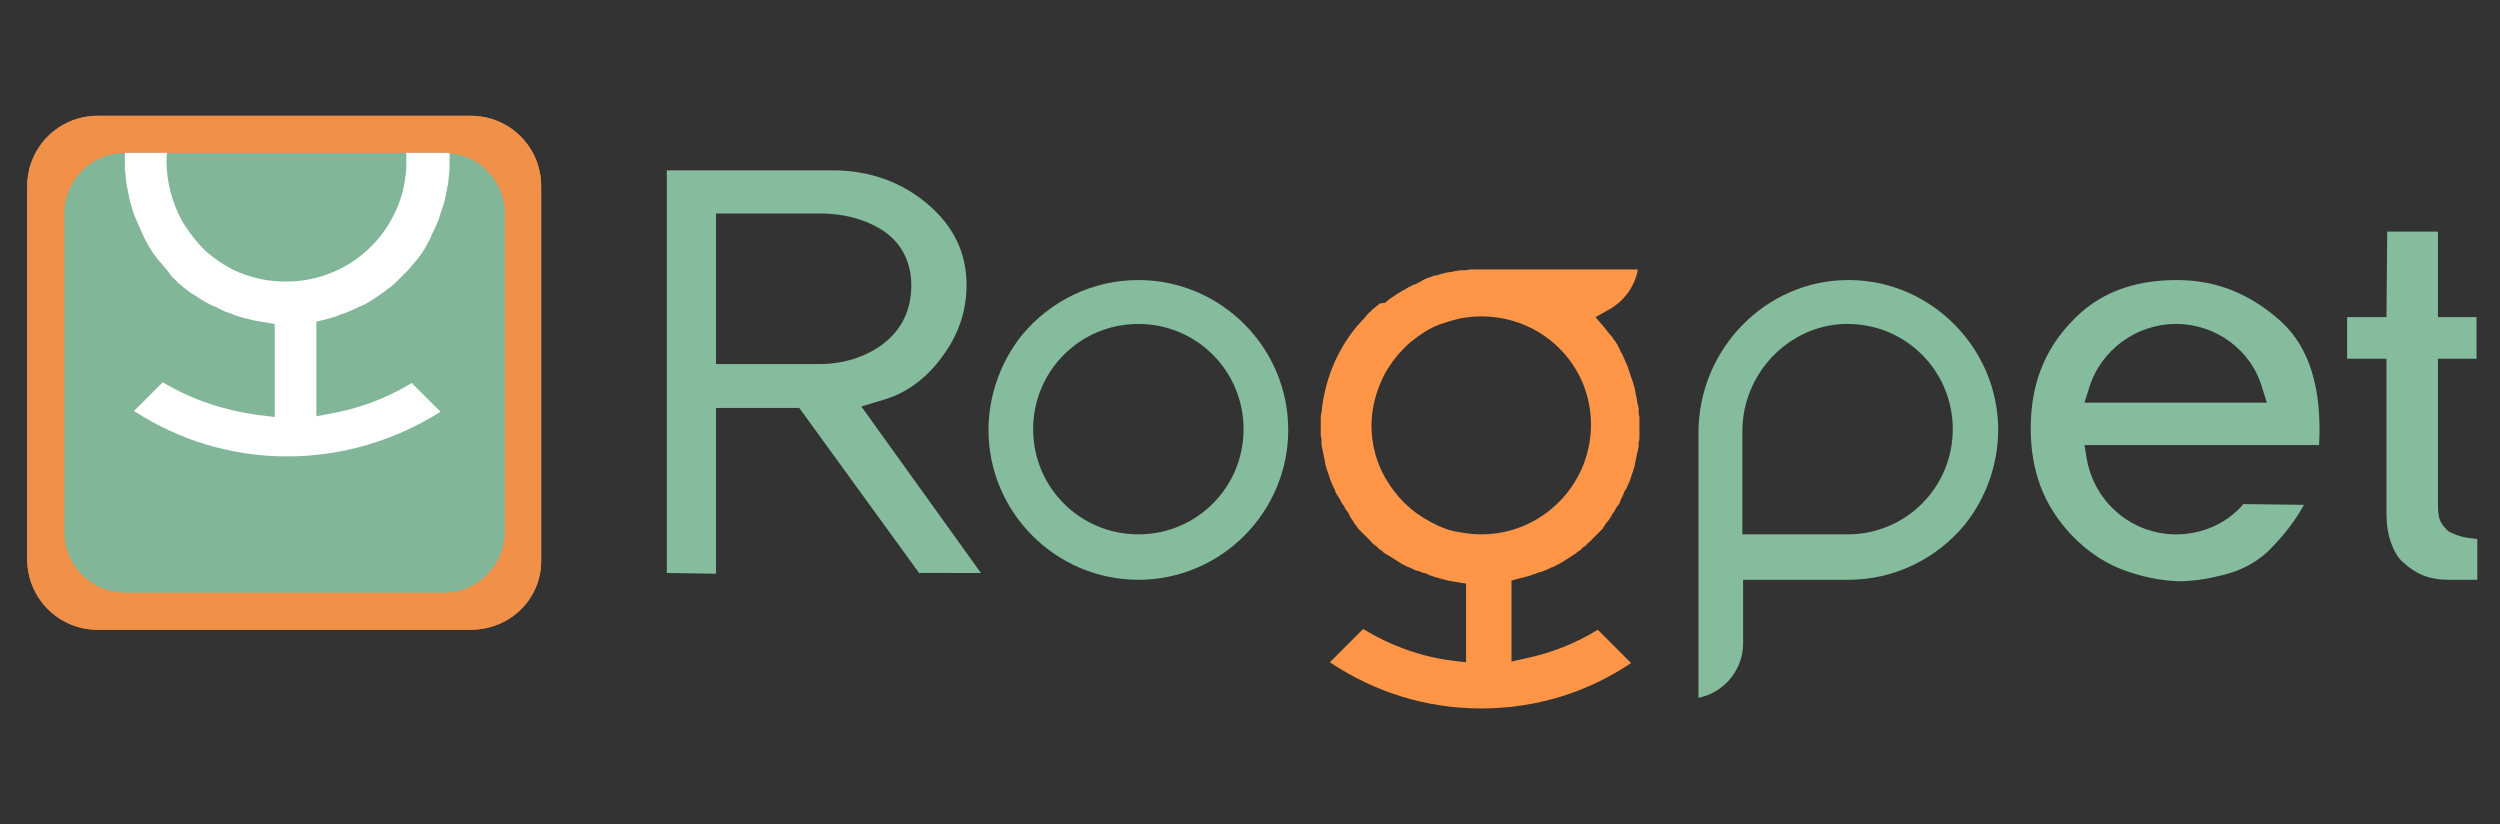 <?xml version="1.0" encoding="utf-8"?>
<!-- Generator: Adobe Illustrator 26.0.3, SVG Export Plug-In . SVG Version: 6.00 Build 0)  -->
<svg version="1.1" id="레이어_1" xmlns="http://www.w3.org/2000/svg" xmlns:xlink="http://www.w3.org/1999/xlink" x="0px"
	 y="0px" viewBox="0 0 330.3 108.9" style="enable-background:new 0 0 330.3 108.9;" xml:space="preserve">
<rect x="0" y="0" width="330.3" height="108.9" fill="#333333" stroke="none"/>
<style type="text/css">
	.st0{fill:#F09049;}
	.st1{clip-path:url(#SVGID_00000174573881650169233340000018056218597544728708_);}
	.st2{fill:#FFFFFF;}
	.st3{fill:#85BC9D;}
	.st4{fill:#FF9647;}
</style>
<g>
	<g>
		<g>
			<path class="st0" d="M62.2,83.2H12.9c-5.2,0-9.3-4.2-9.3-9.3V24.6c0-5.2,4.2-9.3,9.3-9.3h49.3c5.2,0,9.3,4.2,9.3,9.3v49.3
				C71.6,79.1,67.4,83.2,62.2,83.2z"/>
			<g>
				<defs>
					<path id="SVGID_1_" d="M62.2,83.2H12.9c-5.2,0-9.3-4.2-9.3-9.3V24.6c0-5.2,4.2-9.3,9.3-9.3h49.3c5.2,0,9.3,4.2,9.3,9.3v49.3
						C71.6,79.1,67.4,83.2,62.2,83.2z"/>
				</defs>
				<use xlink:href="#SVGID_1_"  style="overflow:visible;fill:#F09049;"/>
				<clipPath id="SVGID_00000168080860593220468650000018359504960051969179_">
					<use xlink:href="#SVGID_1_"  style="overflow:visible;"/>
				</clipPath>
			</g>
		</g>
		<g>
			<defs>
				<path id="SVGID_00000125574642098582085470000014315973823701703097_" d="M58.7,78.3H16.5c-4.4,0-8-3.6-8-8V28.2
					c0-4.4,3.6-8,8-8h42.2c4.4,0,8,3.6,8,8v42.2C66.6,74.7,63.1,78.3,58.7,78.3z"/>
			</defs>
			<use xlink:href="#SVGID_00000125574642098582085470000014315973823701703097_"  style="overflow:visible;fill:#82B698;"/>
			<clipPath id="SVGID_00000047759796872469488910000015157852724544368305_">
				<use xlink:href="#SVGID_00000125574642098582085470000014315973823701703097_"  style="overflow:visible;"/>
			</clipPath>
			<g style="clip-path:url(#SVGID_00000047759796872469488910000015157852724544368305_);">
				<path class="st2" d="M37.9,60.3c-7.2,0-14.2-2.1-20.2-6l3.8-3.8c3.8,2.3,8.1,3.7,12.4,4.3l2.4,0.3V42.8l-1.8-0.3
					c-0.4-0.1-0.7-0.1-1.1-0.2c-0.8-0.2-1.7-0.4-2.5-0.7l-0.2-0.1c-0.2-0.1-0.9-0.3-0.9-0.3c-0.2-0.1-0.4-0.2-0.6-0.3L29,40.8
					c-0.2-0.1-0.4-0.2-0.6-0.3l-0.3-0.1c-0.2-0.1-0.4-0.2-0.6-0.3l-0.2-0.1c-0.7-0.4-1.3-0.8-1.9-1.2l-0.2-0.1
					c-0.1-0.1-0.8-0.6-0.8-0.6l-0.7-0.6c-0.1-0.1-0.3-0.2-0.4-0.4c0,0-0.6-0.5-0.7-0.7L22,35.6l-0.6-0.7c-0.2-0.2-0.4-0.5-0.6-0.7
					l-0.6-0.8l-0.5-0.8l-0.2-0.4c-0.1-0.1-0.2-0.3-0.3-0.5L19,31.3c-0.1-0.2-0.4-0.9-0.4-0.9c-0.1-0.2-0.4-0.9-0.4-0.9
					c-0.1-0.2-0.2-0.5-0.3-0.7l-0.1-0.2c-0.1-0.3-0.2-0.6-0.3-0.9c0,0-0.2-0.7-0.3-1c0,0-0.2-0.8-0.2-1l-0.1-0.4
					c0-0.2-0.1-0.4-0.1-0.6l-0.1-0.4c0-0.2-0.1-1-0.1-1c0-0.2,0-0.5-0.1-0.7l0-0.3c0-0.4,0-0.7,0-1c0-0.3,0-0.6,0-1
					c0-0.3,0-0.6,0.1-0.9c0.4-4.3,2-8.3,4.7-11.6l0,0c0.3-0.4,0.5-0.6,0.8-1c0.3-0.3,0.5-0.5,0.7-0.8L23,6c0.2-0.2,0.4-0.4,0.6-0.5
					l0.1-0.1l0.3-0.2c0.2-0.2,0.4-0.3,0.6-0.5l0.2-0.2c0.2-0.2,0.4-0.3,0.7-0.5l0.3-0.2c0.2-0.1,0.4-0.3,0.6-0.4l0.3-0.2
					C26.8,3,27,2.9,27.2,2.8l0.4-0.2l1-0.5c0,0,0.9-0.4,1-0.5L30,1.4c0.3-0.1,0.5-0.2,0.7-0.3L31,1c0.2-0.1,0.5-0.2,0.7-0.2l0.3-0.1
					c0.3-0.1,0.5-0.1,0.8-0.2l0.6-0.1L34,0.3l0.5-0.1L35.6,0c0.3,0,0.5,0,0.8-0.1l0.4,0c0.4,0,0.8,0,1.2,0h21.1
					c-0.6,2-1.9,3.6-3.8,4.6l-2.4,1.2l1.7,2.1l0.3,0.4c0.2,0.2,0.3,0.4,0.5,0.6c0.2,0.2,0.2,0.3,0.3,0.5c0,0,0.5,0.7,0.5,0.8
					l0.5,0.8l0.2,0.4l0.2,0.5l0.2,0.4c0.1,0.2,0.4,0.9,0.4,0.9c0.1,0.2,0.4,0.9,0.4,0.9c0.1,0.3,0.2,0.6,0.3,0.9l0.1,0.3
					c0.1,0.2,0.1,0.4,0.2,0.7c0,0,0.2,0.8,0.2,1l0.1,0.3c0.1,0.3,0.1,0.5,0.1,0.7l0.1,0.4c0,0.2,0.1,0.4,0.1,0.6l0,0.4
					c0,0.2,0,0.5,0.1,0.7l0,0.3c0,0.4,0,0.7,0,1c0,0.3,0,0.7,0,1c0,0-0.1,0.8-0.1,1c0,0-0.1,0.8-0.1,1l-0.1,0.4c0,0.2-0.2,1-0.2,1
					c0,0.2-0.2,1-0.2,1c-0.1,0.2-0.1,0.4-0.2,0.6l-0.1,0.3c-0.1,0.3-0.2,0.6-0.3,0.9L58,28.9c-0.1,0.2-0.2,0.5-0.3,0.7
					c0,0-0.3,0.7-0.4,0.9c0,0-0.4,0.7-0.4,0.9l-0.2,0.4c-0.1,0.2-0.2,0.3-0.3,0.5l-0.2,0.4l-0.5,0.8l-0.6,0.8
					c-0.2,0.2-0.4,0.5-0.6,0.7l-0.6,0.7l-0.7,0.7L52.6,37l-0.4,0.4c0,0-0.6,0.5-0.7,0.6l-0.3,0.2c-0.2,0.1-0.3,0.3-0.5,0.4l-0.2,0.1
					c-0.6,0.5-1.3,0.9-1.9,1.3l-0.2,0.1c-0.2,0.1-0.4,0.2-0.6,0.3l-0.3,0.1c-0.2,0.1-0.4,0.2-0.6,0.3c0,0-0.7,0.3-0.9,0.4
					c0,0-0.7,0.3-0.9,0.3l-0.2,0.1c-0.4,0.2-0.9,0.3-1.5,0.5l-1.6,0.4v12.5l2.6-0.5c3.5-0.7,6.9-2,10-3.9l3.8,3.8
					C52.2,58.2,45.2,60.3,37.9,60.3z M37.9,5.4c-1.1,0-2.2,0.1-3.2,0.3c-1,0.2-2,0.5-3,0.9C30.3,7.2,29,8,27.8,9
					c-0.4,0.3-0.8,0.7-1.1,1c-1.1,1.1-2,2.3-2.7,3.7C22.7,16,22,18.7,22,21.3s0.7,5.3,1.9,7.6c0.7,1.3,1.7,2.6,2.7,3.7
					c0.4,0.4,0.7,0.7,1.1,1c1.2,1,2.5,1.8,3.9,2.4c1,0.4,2,0.7,3,0.9c1,0.2,2.1,0.3,3.2,0.3c8.8,0,15.9-7.1,15.9-15.9
					S46.7,5.4,37.9,5.4z"/>
			</g>
		</g>
	</g>
	<g>
		<path class="st3" d="M121.5,75.8l-15.9-21.9h-11v21.9l-6.5-0.1V22.5h21.8c4.9,0,9.2,1.5,12.7,4.5c3.4,2.9,5.1,6.4,5.1,10.7
			c0,3.4-1.1,6.6-3.2,9.4c-2.1,2.9-4.7,4.8-7.7,5.7l-3,0.9l15.8,22H121.5z M94.6,48.1h13.6c3.2,0,6.1-0.9,8.4-2.6
			c2.5-1.9,3.8-4.5,3.8-7.8c0-3.2-1.4-5.8-4-7.4c-2.3-1.4-5-2.1-8.2-2.1H94.6V48.1z"/>
		<path class="st3" d="M150.4,76.6c-10.9,0-19.8-8.9-19.8-19.8c0-4.5,1.6-9,4.4-12.5c3.8-4.6,9.4-7.3,15.4-7.3
			c10.9,0,19.8,8.9,19.8,19.8S161.3,76.6,150.4,76.6z M150.4,42.8c-7.7,0-13.9,6.2-13.9,13.9s6.2,13.9,13.9,13.9
			c7.7,0,13.9-6.2,13.9-13.9S158.1,42.8,150.4,42.8z"/>
		<path class="st3" d="M323.5,76.6c-1.3,0-2.4-0.2-3.4-0.6c-1-0.4-1.8-1-2.6-1.7c-0.7-0.6-1.2-1.5-1.6-2.6c-0.4-1.1-0.6-2.4-0.6-3.9
			V47.4h-5.2v-5.5h5.2l0.1-11.3h6.7v11.3h5.1v5.5h-5.1V66c0,0.9,0,1.6,0.1,2.1c0.1,0.7,0.5,1.4,1.3,2.1l0.2,0.1l0.2,0.1
			c0.8,0.4,1.6,0.6,2.4,0.7c0.3,0,0.6,0.1,1,0.1v5.4H323.5z"/>
		<g>
			<path class="st3" d="M224.4,57.2c0-11.1,8.9-20.2,19.8-20.2l0.4,0c10.7,0.2,19.4,9.1,19.4,19.8c0,4.5-1.6,9-4.4,12.5
				c-3.8,4.6-9.4,7.3-15.4,7.3h-13.9V85c0,3.5-2.5,6.5-5.9,7.2V57.2z M244.1,42.8c-0.2,0-0.3,0-0.5,0c-7.4,0.3-13.4,6.6-13.4,14.2
				v13.6h13.9c7.7,0,13.9-6.2,13.9-13.9S251.8,42.8,244.1,42.8z"/>
		</g>
		<g>
			<path class="st3" d="M281.4,75.6c-2.9-0.9-5.5-2.6-7.7-4.9c-3.7-3.9-5.4-8.5-5.4-14.1c0-5.6,1.7-10.2,5.3-14
				c3.5-3.8,8.1-5.6,14-5.6c5.2,0,9.7,1.8,13.8,5.5c3.7,3.4,5.4,8.8,5,16.3l-3.5,0h-27.5l0.3,1.8c1,5.8,6,10,11.8,10
				c3.4,0,6.7-1.4,8.9-4l8,0.1c-1.1,2-2.6,4-4.7,6.1c-1.6,1.5-3.6,2.6-6.1,3.2v0c-2,0.5-3.9,0.8-5.9,0.8
				C283.9,76.6,281.5,75.6,281.4,75.6L281.4,75.6L281.4,75.6z M287.5,42.8c-5.3,0-10,3.5-11.5,8.5l-0.6,1.9h24.1l-0.6-1.9
				C297.5,46.3,292.8,42.8,287.5,42.8z"/>
		</g>
		<path class="st4" d="M195.7,93.6c-7.2,0-14-2.1-20-6.1l4.4-4.4c3.6,2.2,7.7,3.7,11.9,4.2l1.7,0.2V77.1l-1.3-0.2
			c-0.4-0.1-0.7-0.1-1.1-0.2c-0.8-0.2-1.6-0.4-2.4-0.7l-0.2-0.1c-0.2-0.1-0.4-0.2-0.6-0.2l-0.3-0.1c-0.2-0.1-0.4-0.2-0.6-0.2
			l-0.3-0.1c-0.2-0.1-0.4-0.2-0.6-0.3l-0.3-0.1c-0.2-0.1-0.4-0.2-0.6-0.3l-0.2-0.1c-0.6-0.4-1.3-0.8-1.9-1.2l-0.2-0.1
			c-0.2-0.1-0.3-0.2-0.5-0.4l-0.3-0.2c-0.1-0.1-0.3-0.2-0.4-0.4l-0.3-0.2c-0.1-0.1-0.3-0.2-0.4-0.4l-0.3-0.3
			c-0.1-0.1-0.2-0.2-0.4-0.4c-0.1-0.1-0.3-0.3-0.3-0.3c-0.1-0.1-0.2-0.2-0.3-0.3l-0.4-0.4c-0.1-0.1-0.2-0.2-0.2-0.3
			c-0.2-0.2-0.4-0.5-0.5-0.7c0,0-0.5-0.7-0.5-0.8l-0.2-0.4c-0.1-0.1-0.2-0.3-0.3-0.4c-0.1-0.1-0.1-0.2-0.2-0.4
			c-0.1-0.1-0.2-0.3-0.3-0.4c-0.1-0.1-0.1-0.3-0.2-0.4c-0.1-0.2-0.3-0.5-0.3-0.5l-0.2-0.3c-0.1-0.2-0.2-0.3-0.2-0.5l-0.2-0.4
			c-0.1-0.2-0.2-0.4-0.3-0.7l-0.1-0.2c-0.1-0.3-0.2-0.6-0.3-0.9l-0.1-0.3c-0.1-0.2-0.1-0.4-0.2-0.6l-0.1-0.4c0-0.2-0.1-0.4-0.1-0.6
			l-0.1-0.4c0-0.2-0.1-0.4-0.1-0.6l-0.1-0.4c0-0.2-0.1-0.4-0.1-0.6l0-0.4c0-0.2,0-0.5-0.1-0.7l0-0.3c0-0.3,0-0.7,0-1
			c0-0.3,0-0.6,0-0.9c0-0.3,0-0.6,0.1-0.9c0.4-4.1,1.9-8,4.6-11.3c0.3-0.3,0.5-0.6,0.8-0.9l0.1-0.1c0.2-0.2,0.4-0.4,0.6-0.7l0.1-0.1
			c0.2-0.2,0.4-0.3,0.5-0.5l0.4-0.3c0.2-0.2,0.4-0.3,0.6-0.5L183,40c0.2-0.2,0.4-0.3,0.6-0.5l0.3-0.2c0.2-0.1,0.4-0.3,0.6-0.4
			l0.3-0.2c0.2-0.1,0.4-0.2,0.5-0.3l0.4-0.2c0.1-0.1,0.2-0.1,0.3-0.2l0.6-0.3c0.1-0.1,0.2-0.1,0.3-0.1l0.4-0.2
			c0.1-0.1,0.3-0.1,0.4-0.2L188,37c0.2-0.1,0.4-0.2,0.7-0.3l0.3-0.1c0.2-0.1,0.5-0.2,0.7-0.2c0.1,0,0.4-0.1,0.4-0.1
			c0.2-0.1,0.4-0.1,0.7-0.2c0.1,0,0.3-0.1,0.4-0.1l0.7-0.1c0.1,0,0.3-0.1,0.4-0.1c0.1,0,0.8-0.1,0.8-0.1l0.3,0c0.3,0,0.5,0,0.8-0.1
			l0.4,0c0.4,0,0.8,0,1.2,0h20.6c-0.4,2.3-1.9,4.3-4,5.4l-1.6,0.9l1.2,1.4c0.1,0.1,0.3,0.4,0.3,0.4c0.2,0.2,0.3,0.4,0.5,0.6l0.1,0.1
			c0.1,0.1,0.2,0.2,0.2,0.3l0.3,0.4c0.1,0.1,0.1,0.2,0.2,0.3c0.1,0.1,0.2,0.3,0.2,0.4c0.1,0.1,0.2,0.3,0.2,0.4
			c0.1,0.1,0.1,0.3,0.2,0.4c0.1,0.1,0.2,0.3,0.2,0.4c0.1,0.1,0.1,0.3,0.2,0.4c0.1,0.2,0.1,0.3,0.2,0.5l0.2,0.4
			c0.1,0.2,0.1,0.4,0.2,0.6l0.1,0.3c0.1,0.3,0.2,0.6,0.3,0.9l0.1,0.3c0.1,0.2,0.1,0.4,0.2,0.6l0.1,0.4c0,0.2,0.1,0.4,0.1,0.6
			l0.1,0.4c0,0.2,0.1,0.4,0.1,0.6c0,0.1,0,0.3,0.1,0.4c0,0.2,0.1,0.4,0.1,0.6l0,0.4c0,0.2,0,0.4,0.1,0.7l0,0.3c0,0.3,0,0.7,0,1
			c0,0.3,0,0.7,0,1l0,0.3c0,0.2,0,0.4-0.1,0.7c0,0.1,0,0.2,0,0.4c0,0.2,0,0.4-0.1,0.6c0,0.1,0,0.3-0.1,0.4c0,0.2-0.1,0.4-0.1,0.6
			l-0.1,0.4c0,0.2-0.1,0.4-0.1,0.6l-0.1,0.4c-0.1,0.2-0.1,0.4-0.2,0.6l-0.1,0.3c-0.1,0.3-0.2,0.6-0.3,0.9l-0.1,0.2
			c-0.1,0.2-0.2,0.4-0.3,0.7l-0.2,0.3c-0.1,0.2-0.2,0.3-0.2,0.5c-0.1,0.1-0.1,0.3-0.2,0.4c-0.1,0.2-0.2,0.3-0.2,0.5
			c-0.1,0.1-0.1,0.3-0.2,0.4c-0.1,0.1-0.2,0.3-0.3,0.4c-0.1,0.1-0.2,0.3-0.2,0.4c-0.1,0.1-0.2,0.3-0.3,0.4c0,0-0.2,0.3-0.2,0.4
			c-0.1,0.1-0.2,0.2-0.2,0.3l-0.3,0.4c-0.2,0.2-0.4,0.5-0.5,0.7c-0.1,0.1-0.1,0.2-0.2,0.3l-0.4,0.4c-0.1,0.1-0.2,0.2-0.3,0.3
			c-0.1,0.1-0.2,0.2-0.3,0.3c-0.1,0.1-0.2,0.2-0.4,0.4l-0.3,0.3c-0.1,0.1-0.3,0.2-0.4,0.4c-0.1,0.1-0.2,0.2-0.3,0.2
			c-0.1,0.1-0.3,0.2-0.4,0.4l-0.3,0.2c-0.2,0.1-0.3,0.2-0.5,0.4l-0.2,0.1c-0.6,0.4-1.2,0.8-1.9,1.2l-0.2,0.1
			c-0.2,0.1-0.4,0.2-0.6,0.3l-0.3,0.1c-0.2,0.1-0.4,0.2-0.6,0.3l-0.3,0.1c-0.2,0.1-0.4,0.2-0.6,0.2l-0.3,0.1
			c-0.2,0.1-0.4,0.2-0.6,0.2l-0.2,0.1c-0.4,0.1-0.9,0.3-1.5,0.4l-1.1,0.3v10.7l1.8-0.4c3.4-0.7,6.7-2,9.6-3.8l4.4,4.4
			C209.7,91.5,202.9,93.6,195.7,93.6z M195.7,41.8c-1,0-2,0.1-2.9,0.3c-0.9,0.2-1.8,0.5-2.7,0.8c-1.3,0.5-2.5,1.3-3.6,2.2
			c-0.4,0.3-0.7,0.6-1,0.9c-1,1-1.8,2.1-2.5,3.3c-1.1,2.1-1.8,4.5-1.8,6.9s0.6,4.8,1.8,6.9c0.7,1.2,1.5,2.3,2.5,3.3
			c0.3,0.3,0.7,0.6,1,0.9c1.1,0.9,2.3,1.6,3.6,2.2c0.9,0.4,1.8,0.7,2.7,0.8c1,0.2,1.9,0.3,2.9,0.3c8,0,14.5-6.5,14.5-14.5
			S203.7,41.8,195.7,41.8z"/>
	</g>
</g>
</svg>
